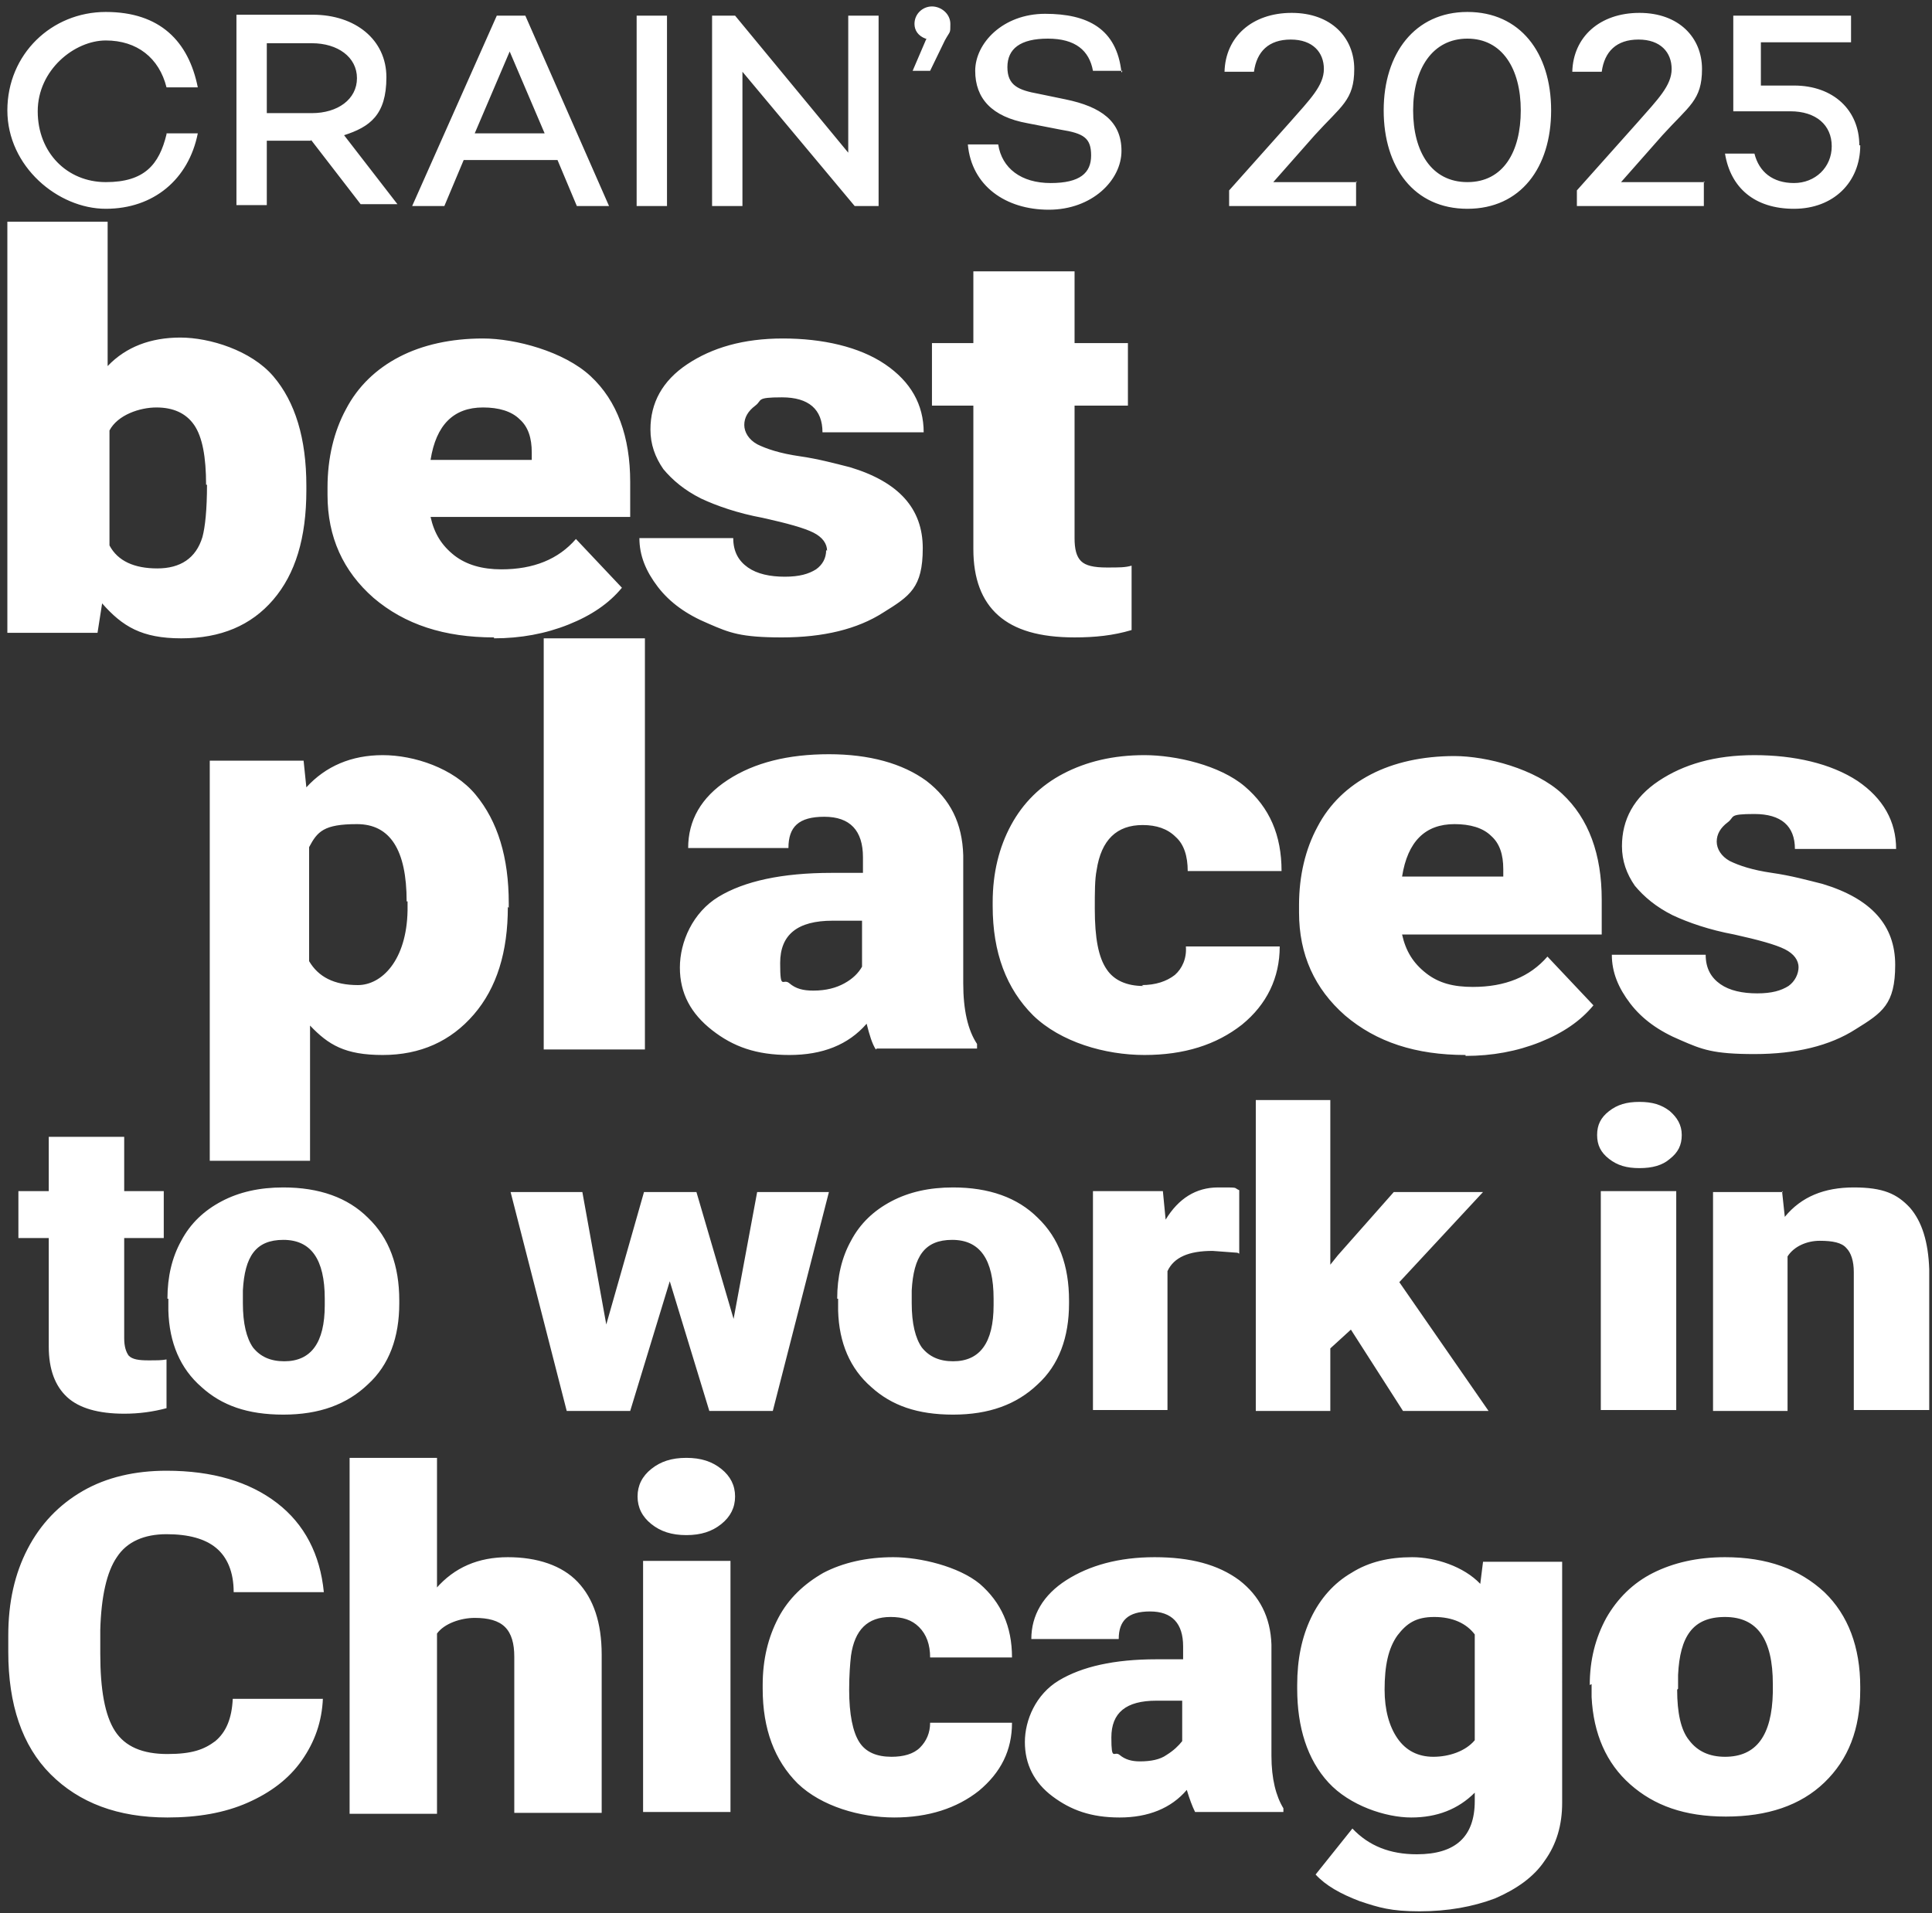 <svg xmlns="http://www.w3.org/2000/svg" version="1.2" viewBox="0 0 210 208"><rect x="0" y="0" width="210" height="208" fill="#333333" stroke="none"/><path fill="#fff" d="M33.3 53.3c0 5.2-1.2 9.1-3.6 11.9-2.4 2.8-5.7 4.2-10 4.2s-6.4-1.3-8.6-3.8l-.5 3.2H.8V24.1h10.9v15.7c2-2.1 4.7-3.1 7.9-3.1s7.7 1.4 10.1 4.2c2.4 2.8 3.6 6.8 3.6 11.9zm-10.9-.6c0-3-.4-5.2-1.3-6.5-.9-1.3-2.3-1.9-4.1-1.9-1.8 0-4.2.8-5.1 2.5v12.5c.9 1.7 2.7 2.5 5.2 2.5s4.2-1.1 4.9-3.4c.3-1.1.5-3 .5-5.7zm31.3 16.6c-5.4 0-9.7-1.4-13.1-4.3-3.3-2.9-5-6.6-5-11.2V53c0-3.2.7-6.1 2-8.5 1.3-2.5 3.3-4.4 5.8-5.7 2.5-1.3 5.6-2 9.1-2s8.8 1.4 11.7 4.1c2.9 2.7 4.3 6.6 4.3 11.5v3.8H46.8c.4 1.8 1.2 3.1 2.6 4.2q1.95 1.5 5.1 1.5 5.25 0 8.1-3.3l5 5.3c-1.4 1.7-3.3 3-5.8 4q-3.75 1.5-8.1 1.5zm-1.2-25q-4.8 0-5.7 5.7h11v-.8c0-1.6-.4-2.8-1.3-3.6-.9-.9-2.3-1.3-4-1.3zm37.4 15.6c0-.8-.5-1.5-1.5-2s-2.8-1-5.5-1.6c-2.7-.5-5-1.3-6.7-2.1-1.8-.9-3.1-2-4.1-3.2-.9-1.3-1.4-2.7-1.4-4.3 0-2.9 1.3-5.3 4-7.1 2.7-1.8 6.1-2.8 10.4-2.8 4.3 0 8.3.9 11.1 2.8 2.8 1.9 4.2 4.4 4.2 7.4h-11c0-2.5-1.5-3.8-4.4-3.8-2.9 0-2.1.3-2.9.9q-1.2.9-1.2 2.1c0 .8.5 1.6 1.4 2.1 1 .5 2.5 1 4.6 1.3 2.1.3 3.9.8 5.5 1.2 5.3 1.6 7.9 4.5 7.9 8.8 0 4.3-1.4 5.2-4.3 7-2.8 1.8-6.5 2.7-11 2.7s-5.7-.5-8-1.5c-2.4-1-4.2-2.3-5.5-4-1.3-1.7-2-3.4-2-5.3h10.2c0 1.5.6 2.5 1.6 3.2 1 .7 2.4 1 4 1s2.6-.3 3.4-.8c.7-.5 1.1-1.2 1.1-2.1zm26.9-30.4v7.8h5.8v6.8h-5.8v14.4c0 1.2.2 2 .7 2.5.5.5 1.4.7 2.8.7s2 0 2.7-.2v7c-2 .6-4 .8-6.2.8-3.8 0-6.5-.8-8.3-2.4q-2.7-2.4-2.7-7.2V44.1h-4.5v-6.8h4.5v-7.8h10.9zM55.2 98.6c0 4.9-1.2 8.8-3.7 11.7-2.5 2.9-5.8 4.4-9.9 4.4-4.1 0-5.9-1.1-7.9-3.2v14.7H22.8V82.7H33l.3 2.9c2.1-2.3 4.9-3.5 8.3-3.5 3.4 0 7.7 1.4 10.1 4.3 2.4 2.9 3.6 6.8 3.6 11.8v.5zm-11-.6q0-8.4-5.4-8.4c-3.6 0-4.3.8-5.2 2.5v12.4c1 1.7 2.7 2.6 5.3 2.6 2.6 0 5.3-2.7 5.4-8.1v-1zm25.9 16.1h-11V69.4h11zm25.1 0c-.4-.6-.7-1.6-1-2.8-2 2.3-4.8 3.4-8.4 3.4-3.6 0-6.1-.9-8.4-2.7-2.3-1.8-3.5-4-3.5-6.8s1.4-6 4.2-7.7c2.8-1.7 6.9-2.6 12.3-2.6h3.4v-1.7c0-2.9-1.4-4.4-4.2-4.4-2.8 0-3.9 1.1-3.9 3.4H74.8c0-3 1.4-5.5 4.3-7.4 2.9-1.9 6.6-2.8 11-2.8s8 1 10.6 2.9c2.6 2 3.9 4.6 4 8.1v13.9q0 4.35 1.5 6.6v.5H95.3zm-6.8-6.4c1.4 0 2.5-.3 3.4-.8.9-.5 1.5-1.1 1.9-1.8v-5h-3.2c-3.8 0-5.7 1.5-5.7 4.6 0 3.1.3 1.6 1 2.2.7.6 1.5.8 2.6.8zm35.7-.6c1.5 0 2.7-.4 3.6-1.1.8-.7 1.3-1.8 1.2-3.1h10.2c0 3.4-1.4 6.3-4.1 8.5-2.8 2.2-6.3 3.3-10.6 3.3s-9.1-1.4-12.1-4.3c-2.9-2.9-4.4-6.8-4.4-11.9v-.4c0-3.2.7-6 2-8.4 1.3-2.4 3.2-4.3 5.7-5.6 2.5-1.3 5.4-2 8.8-2 3.4 0 8.2 1.1 10.9 3.4 2.7 2.3 4 5.3 4 9.2h-10.2c0-1.6-.4-2.9-1.3-3.7-.9-.9-2.1-1.3-3.6-1.3-2.8 0-4.5 1.6-5 4.9-.2 1-.2 2.4-.2 4.2 0 3.2.4 5.3 1.3 6.6.8 1.2 2.2 1.8 4 1.8zm35.2 7.6c-5.4 0-9.7-1.4-13.1-4.3-3.3-2.9-5-6.6-5-11.2v-.8c0-3.2.7-6.1 2-8.5 1.3-2.5 3.3-4.4 5.8-5.7 2.5-1.3 5.6-2 9.1-2s8.8 1.4 11.7 4.1c2.9 2.7 4.3 6.6 4.3 11.5v3.8h-21.7c.4 1.8 1.2 3.1 2.6 4.2 1.4 1.1 3 1.5 5.1 1.5q5.25 0 8.1-3.3l5 5.3c-1.4 1.7-3.3 3-5.8 4q-3.75 1.5-8.1 1.5zm-1.2-25.1q-4.8 0-5.7 5.7h11v-.8c0-1.6-.4-2.8-1.3-3.6-.9-.9-2.3-1.3-4-1.3zm37.4 15.6c0-.8-.5-1.5-1.5-2s-2.8-1-5.5-1.6c-2.7-.5-5-1.3-6.7-2.1-1.8-.9-3.1-2-4.1-3.2-.9-1.3-1.4-2.7-1.4-4.3 0-2.9 1.3-5.3 4-7.1 2.7-1.8 6.1-2.8 10.4-2.8 4.3 0 8.3.9 11.2 2.8 2.8 1.9 4.2 4.4 4.2 7.4h-11c0-2.5-1.5-3.8-4.4-3.8-2.9 0-2.1.3-2.9.9q-1.2.9-1.2 2.1c0 .8.5 1.6 1.4 2.1 1 .5 2.5 1 4.6 1.3 2.1.3 3.9.8 5.5 1.2 5.3 1.6 7.9 4.5 7.9 8.8 0 4.3-1.4 5.2-4.3 7-2.8 1.8-6.5 2.7-11 2.7s-5.7-.5-8-1.5c-2.4-1-4.2-2.3-5.5-4-1.3-1.7-2-3.4-2-5.3h10.2c0 1.5.6 2.5 1.6 3.2 1 .7 2.4 1 4 1s2.6-.3 3.4-.8c.7-.5 1.1-1.3 1.1-2.1zm-182 18.4v5.9h4.3v5.1h-4.3v10.9c0 .9.2 1.5.5 1.9.4.4 1.1.5 2.1.5s1.5 0 2-.1v5.3c-1.5.4-3 .6-4.6.6-2.8 0-4.9-.6-6.2-1.8-1.3-1.2-2-3-2-5.5v-11.8H2v-5.1h3.3v-5.9h8.1zm4.7 17.6q0-3.6 1.5-6.3c1-1.9 2.5-3.3 4.4-4.3 1.9-1 4.1-1.5 6.7-1.5 3.9 0 7 1.1 9.2 3.3 2.3 2.2 3.4 5.2 3.4 9v.3c0 3.7-1.1 6.7-3.4 8.8-2.3 2.2-5.3 3.3-9.2 3.3-3.9 0-6.7-1-8.9-3-2.3-2-3.5-4.8-3.6-8.3v-1.3zm8.2.5c0 2.2.4 3.8 1.1 4.8.8 1 1.9 1.5 3.4 1.5 2.9 0 4.4-2 4.4-6.1v-.7c0-4.3-1.5-6.4-4.5-6.4s-4.2 1.8-4.4 5.5v1.3zm53.3 1.9 2.6-14h7.8L84 153.4h-6.9l-4.3-14.1-4.3 14.1h-6.9l-6.1-23.8h7.8l2.6 14.4 4.1-14.4h5.7l4.1 14zm11.3-2.4q0-3.6 1.5-6.3c1-1.9 2.5-3.3 4.4-4.3 1.9-1 4.1-1.5 6.7-1.5 3.9 0 7 1.1 9.2 3.3 2.3 2.2 3.4 5.2 3.4 9v.3c0 3.7-1.1 6.7-3.4 8.8-2.3 2.2-5.3 3.3-9.2 3.3-3.9 0-6.7-1-8.9-3-2.3-2-3.5-4.8-3.6-8.3v-1.3zm8.1.5c0 2.2.4 3.8 1.1 4.8.8 1 1.9 1.5 3.4 1.5 2.9 0 4.4-2 4.4-6.1v-.7c0-4.3-1.5-6.4-4.5-6.4s-4.2 1.8-4.4 5.5v1.3zm35.4-5.5-2.7-.2c-2.6 0-4.2.7-4.9 2.2v15.1h-8.1v-23.8h7.6l.3 3.1c1.4-2.3 3.3-3.5 5.7-3.5 2.4 0 1.6 0 2.3.3v6.9zm12.4 8.3-2.3 2.1v6.8h-8.1v-33.8h8.1v17.9l.8-1 6.1-6.9h9.7l-9.1 9.8 9.7 14h-9.3l-5.7-8.9zm26.7-21.1c0-1.1.4-1.9 1.3-2.6.9-.7 1.9-1 3.3-1s2.4.3 3.3 1c.8.7 1.3 1.5 1.3 2.6s-.4 1.9-1.3 2.6c-.8.7-1.9 1-3.3 1s-2.4-.3-3.3-1c-.9-.7-1.3-1.5-1.3-2.6zm8.6 29.9H174v-23.8h8.2zm11.5-23.8.3 2.8c1.8-2.2 4.3-3.2 7.5-3.2s4.7.7 6.1 2.2c1.3 1.5 2 3.7 2.1 6.7v15.3h-8.2v-15c0-1.2-.3-2.1-.8-2.6-.5-.6-1.5-.8-2.9-.8s-2.8.6-3.5 1.7v16.8h-8.1v-23.8h7.6zM35.1 184.6c-.1 2.6-.9 4.8-2.3 6.8s-3.4 3.5-5.9 4.6c-2.5 1.1-5.4 1.6-8.7 1.6-5.4 0-9.6-1.6-12.7-4.7-3.1-3.1-4.6-7.6-4.6-13.3v-1.8c0-3.6.7-6.7 2.1-9.4q2.1-4.05 6-6.3c2.6-1.5 5.7-2.2 9.1-2.2 5 0 9 1.2 12 3.5s4.7 5.6 5.1 9.7h-9.8c0-2.2-.7-3.8-1.9-4.8q-1.8-1.5-5.4-1.5c-2.4 0-4.3.8-5.4 2.5-1.1 1.6-1.7 4.3-1.8 7.9v2.6c0 3.9.5 6.7 1.6 8.4 1.1 1.7 3 2.5 5.7 2.5s4-.5 5.2-1.4c1.2-1 1.8-2.5 1.9-4.6h9.8zm12.3-11.9c2-2.3 4.6-3.4 7.8-3.4s5.9.9 7.6 2.7c1.7 1.8 2.6 4.4 2.6 7.9v17.2h-9.5v-17c0-1.4-.3-2.5-1-3.2-.7-.7-1.8-1-3.3-1-1.5 0-3.3.6-4.1 1.7v19.6H38v-38.7h9.5v14.4zm21.9-10q0-1.8 1.5-3c1-.8 2.2-1.2 3.8-1.2 1.6 0 2.8.4 3.8 1.2q1.5 1.2 1.5 3t-1.5 3c-1 .8-2.2 1.2-3.8 1.2-1.6 0-2.8-.4-3.8-1.2q-1.5-1.2-1.5-3zM79.4 197h-9.5v-27.3h9.5zm17.5-6c1.3 0 2.4-.3 3.1-1 .7-.7 1.1-1.6 1.1-2.7h8.9c0 3-1.2 5.4-3.6 7.4-2.4 1.9-5.5 2.9-9.2 2.9-3.7 0-7.9-1.2-10.5-3.7-2.5-2.5-3.8-5.9-3.8-10.3v-.4c0-2.8.6-5.2 1.7-7.3 1.1-2.1 2.8-3.7 4.9-4.9 2.1-1.1 4.7-1.7 7.6-1.7 2.9 0 7.1 1 9.4 2.9 2.3 2 3.5 4.6 3.5 8h-8.9q0-2.1-1.2-3.3c-.8-.8-1.8-1.1-3.1-1.1-2.5 0-3.9 1.4-4.3 4.2-.1.9-.2 2.1-.2 3.7 0 2.7.4 4.6 1.1 5.7.7 1.1 1.9 1.6 3.5 1.6zm33 6q-.45-.9-.9-2.4c-1.7 2-4.2 3-7.3 3-3.1 0-5.3-.8-7.3-2.3-2-1.5-3-3.5-3-5.9 0-2.4 1.2-5.2 3.7-6.7s6-2.3 10.6-2.3h2.9V179c0-2.5-1.2-3.8-3.6-3.8-2.4 0-3.4 1-3.4 3h-9.5c0-2.6 1.3-4.8 3.8-6.4 2.5-1.6 5.7-2.5 9.6-2.5 3.9 0 6.9.8 9.2 2.5 2.2 1.7 3.4 4 3.5 7v12.1c0 2.5.5 4.4 1.3 5.7v.4H130zm-6-5.5c1.2 0 2.2-.2 2.9-.7.8-.5 1.3-1 1.7-1.5v-4.4h-2.8c-3.3 0-4.9 1.3-4.9 4s.3 1.4.9 1.9c.6.5 1.3.7 2.2.7zm17.1-8.3c0-2.8.5-5.2 1.5-7.3 1-2.1 2.5-3.8 4.4-4.9 1.9-1.2 4.1-1.7 6.6-1.7s5.6 1 7.4 2.9l.3-2.4h8.6V196c0 2.4-.6 4.5-1.9 6.3-1.2 1.8-3.1 3.1-5.4 4.1-2.4.9-5.1 1.4-8.2 1.4-3.1 0-4.4-.4-6.5-1.1-2.1-.8-3.7-1.7-4.8-2.9l4-5c1.8 1.9 4.1 2.8 7 2.8 4.2 0 6.3-1.9 6.3-5.8v-.9q-2.7 2.7-6.9 2.7c-2.8 0-6.7-1.3-9-3.8s-3.4-6-3.4-10.2v-.3zm9.5.5c0 2.2.5 4 1.4 5.3.9 1.3 2.2 2 3.9 2 1.7 0 3.5-.6 4.5-1.8v-11.5c-.9-1.2-2.4-1.9-4.4-1.9-2 0-3 .7-4 2-1 1.4-1.4 3.3-1.4 5.9zm22.3-.5c0-2.7.6-5.1 1.8-7.3 1.2-2.1 2.9-3.8 5.1-4.9 2.2-1.1 4.8-1.7 7.8-1.7 4.6 0 8.1 1.3 10.8 3.8 2.6 2.5 3.9 6 3.9 10.3v.3c0 4.3-1.3 7.6-3.9 10.1-2.6 2.5-6.2 3.7-10.7 3.7-4.5 0-7.8-1.2-10.4-3.5-2.6-2.3-4-5.5-4.2-9.5v-1.4zm9.5.5c0 2.5.4 4.4 1.3 5.5q1.35 1.8 3.9 1.8c3.4 0 5.1-2.3 5.2-7v-.9c0-4.9-1.7-7.3-5.2-7.3s-4.9 2.1-5.1 6.3v1.5zM18.1 14.5h3.4c-1 5-4.8 8.2-10 8.2S.8 18.1.8 12 5.6 1.3 11.5 1.3c5.9 0 9 3.2 10 8.2h-3.4c-.8-3.2-3.2-5.1-6.6-5.1-3.4 0-7.4 3.2-7.4 7.7s3.2 7.7 7.4 7.7 5.8-1.9 6.6-5.2zm15.7.8H29v7h-3.3V1.6H34c4.6 0 8 2.7 8 6.8s-1.8 5.4-4.6 6.3l5.8 7.5h-4l-5.4-7zm-4.8-3h4.9c2.8 0 4.9-1.5 4.9-3.8s-2.1-3.8-4.9-3.8H29v7.7zm31.5 5.1H50.4l-2.1 5h-3.5L54 1.7h3.1l9.1 20.7h-3.5l-2.1-5zm-1.3-2.9-3.8-8.9-3.8 8.9zM72.5 1.7v20.7h-3.3V1.7zm23 0v20.7h-2.6L80.7 7.8v14.6h-3.3V1.7h2.5l12.3 14.9V1.7zm5.1 2.5c-.8-.3-1.2-.9-1.2-1.6 0-1.1.9-1.9 1.9-1.9 1 0 2 .8 2 1.9 0 1.1 0 .7-.6 1.8l-1.6 3.3h-1.9l1.5-3.5zM122 7.7h-3.2c-.4-2.2-1.9-3.5-4.9-3.5-3 0-4.4 1.1-4.4 3.1s1.2 2.5 3.4 2.9l2.9.6c3.9.8 6.1 2.4 6.1 5.6 0 3.2-3.2 6.4-7.9 6.4s-8.4-2.6-8.8-7.1h3.3c.4 2.6 2.5 4.2 5.7 4.2s4.4-1.1 4.4-3-.8-2.4-3.3-2.8l-3.6-.7c-3.9-.7-5.7-2.7-5.7-5.7s3-6.2 7.6-6.2 7.8 1.6 8.3 6.4zm25.4 12v2.7h-13.8v-1.7l6.6-7.4c2.2-2.5 3.7-4 3.7-5.8 0-1.8-1.2-3.2-3.6-3.2-2.4 0-3.7 1.3-4 3.5h-3.2c.1-3.8 3-6.4 7.3-6.4s6.8 2.7 6.8 6.1c0 3.4-1.4 4-4.3 7.2l-4.5 5.1h9.1zm21.2-7.7c0 6.2-3.3 10.7-9.1 10.7s-9.1-4.5-9.1-10.7c0-6.2 3.4-10.7 9.1-10.7 5.7 0 9.1 4.4 9.1 10.7zm-3.3 0c0-4.5-2-7.8-5.8-7.8s-5.9 3.3-5.9 7.8 2 7.8 5.9 7.8c3.9 0 5.8-3.3 5.8-7.8zm19.9 7.7v2.7h-13.8v-1.7l6.6-7.4c2.2-2.5 3.7-4 3.7-5.8 0-1.8-1.2-3.2-3.6-3.2-2.4 0-3.7 1.3-4 3.5h-3.2c.1-3.8 3-6.4 7.3-6.4s6.8 2.7 6.8 6.1c0 3.4-1.4 4-4.3 7.2l-4.5 5.1h9.1zm17-3.9c0 4-2.9 6.9-7.2 6.9-4.3 0-6.9-2.3-7.5-6h3.2c.5 2 2 3.2 4.3 3.2s4.1-1.7 4.1-4-1.7-3.8-4.5-3.8h-6.2V1.7h12.8v2.9h-9.8v4.7h3.6c4.3 0 7.1 2.7 7.1 6.5z"/></svg>